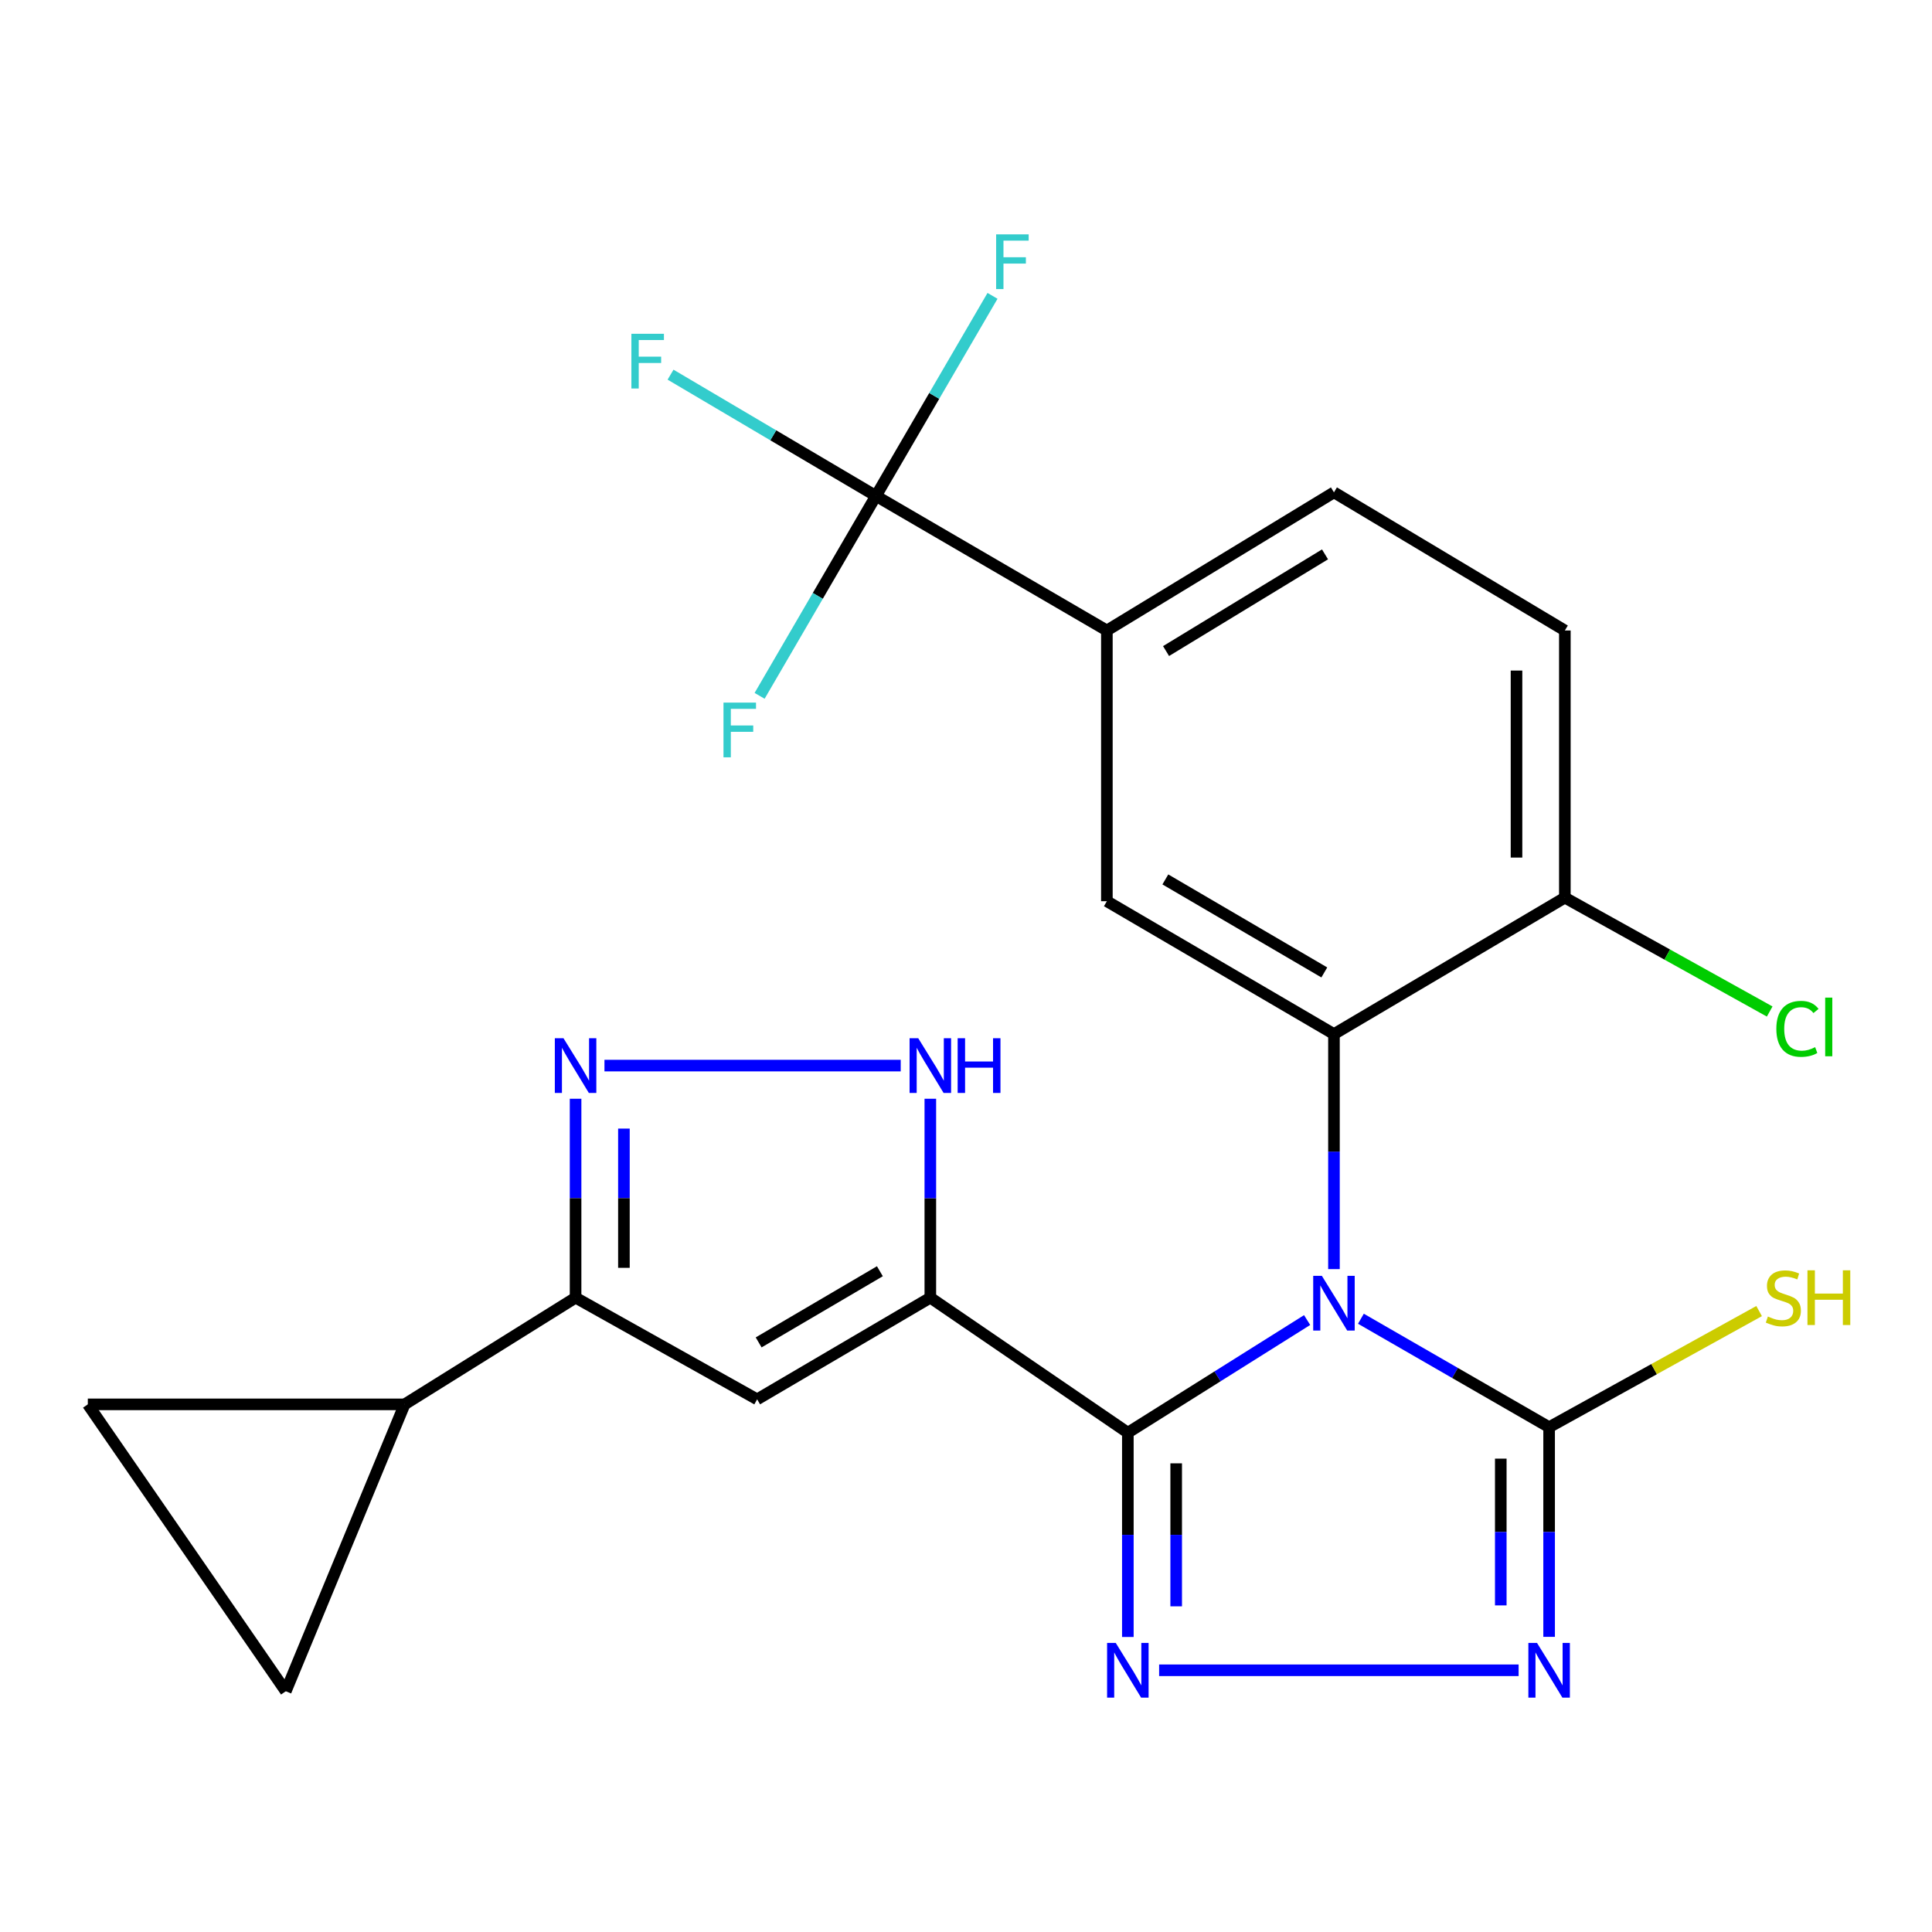 <?xml version='1.0' encoding='iso-8859-1'?>
<svg version='1.1' baseProfile='full'
              xmlns='http://www.w3.org/2000/svg'
                      xmlns:rdkit='http://www.rdkit.org/xml'
                      xmlns:xlink='http://www.w3.org/1999/xlink'
                  xml:space='preserve'
width='1000px' height='1000px' viewBox='0 0 1000 1000'>
<!-- END OF HEADER -->
<rect style='opacity:1.0;fill:#FFFFFF;stroke:none' width='1000' height='1000' x='0' y='0'> </rect>
<path class='bond-0' d='M 676.564,683.261 L 630.168,712.411' style='fill:none;fill-rule:evenodd;stroke:#0000FF;stroke-width:6px;stroke-linecap:butt;stroke-linejoin:miter;stroke-opacity:1' />
<path class='bond-0' d='M 630.168,712.411 L 583.772,741.56' style='fill:none;fill-rule:evenodd;stroke:#000000;stroke-width:6px;stroke-linecap:butt;stroke-linejoin:miter;stroke-opacity:1' />
<path class='bond-3' d='M 690.454,656.892 L 690.454,596.068' style='fill:none;fill-rule:evenodd;stroke:#0000FF;stroke-width:6px;stroke-linecap:butt;stroke-linejoin:miter;stroke-opacity:1' />
<path class='bond-3' d='M 690.454,596.068 L 690.454,535.243' style='fill:none;fill-rule:evenodd;stroke:#000000;stroke-width:6px;stroke-linecap:butt;stroke-linejoin:miter;stroke-opacity:1' />
<path class='bond-4' d='M 704.407,682.575 L 753.114,710.643' style='fill:none;fill-rule:evenodd;stroke:#0000FF;stroke-width:6px;stroke-linecap:butt;stroke-linejoin:miter;stroke-opacity:1' />
<path class='bond-4' d='M 753.114,710.643 L 801.82,738.711' style='fill:none;fill-rule:evenodd;stroke:#000000;stroke-width:6px;stroke-linecap:butt;stroke-linejoin:miter;stroke-opacity:1' />
<path class='bond-1' d='M 583.772,741.56 L 481.538,671.671' style='fill:none;fill-rule:evenodd;stroke:#000000;stroke-width:6px;stroke-linecap:butt;stroke-linejoin:miter;stroke-opacity:1' />
<path class='bond-2' d='M 583.772,741.56 L 583.772,794.429' style='fill:none;fill-rule:evenodd;stroke:#000000;stroke-width:6px;stroke-linecap:butt;stroke-linejoin:miter;stroke-opacity:1' />
<path class='bond-2' d='M 583.772,794.429 L 583.772,847.299' style='fill:none;fill-rule:evenodd;stroke:#0000FF;stroke-width:6px;stroke-linecap:butt;stroke-linejoin:miter;stroke-opacity:1' />
<path class='bond-2' d='M 608.792,757.421 L 608.792,794.429' style='fill:none;fill-rule:evenodd;stroke:#000000;stroke-width:6px;stroke-linecap:butt;stroke-linejoin:miter;stroke-opacity:1' />
<path class='bond-2' d='M 608.792,794.429 L 608.792,831.438' style='fill:none;fill-rule:evenodd;stroke:#0000FF;stroke-width:6px;stroke-linecap:butt;stroke-linejoin:miter;stroke-opacity:1' />
<path class='bond-6' d='M 481.538,671.671 L 391.897,724.296' style='fill:none;fill-rule:evenodd;stroke:#000000;stroke-width:6px;stroke-linecap:butt;stroke-linejoin:miter;stroke-opacity:1' />
<path class='bond-6' d='M 455.425,657.989 L 392.676,694.826' style='fill:none;fill-rule:evenodd;stroke:#000000;stroke-width:6px;stroke-linecap:butt;stroke-linejoin:miter;stroke-opacity:1' />
<path class='bond-7' d='M 481.538,671.671 L 481.538,620.191' style='fill:none;fill-rule:evenodd;stroke:#000000;stroke-width:6px;stroke-linecap:butt;stroke-linejoin:miter;stroke-opacity:1' />
<path class='bond-7' d='M 481.538,620.191 L 481.538,568.711' style='fill:none;fill-rule:evenodd;stroke:#0000FF;stroke-width:6px;stroke-linecap:butt;stroke-linejoin:miter;stroke-opacity:1' />
<path class='bond-24' d='M 599.963,864.533 L 786.034,864.533' style='fill:none;fill-rule:evenodd;stroke:#0000FF;stroke-width:6px;stroke-linecap:butt;stroke-linejoin:miter;stroke-opacity:1' />
<path class='bond-11' d='M 690.454,535.243 L 572.916,466.466' style='fill:none;fill-rule:evenodd;stroke:#000000;stroke-width:6px;stroke-linecap:butt;stroke-linejoin:miter;stroke-opacity:1' />
<path class='bond-11' d='M 685.459,503.332 L 603.183,455.188' style='fill:none;fill-rule:evenodd;stroke:#000000;stroke-width:6px;stroke-linecap:butt;stroke-linejoin:miter;stroke-opacity:1' />
<path class='bond-16' d='M 690.454,535.243 L 809.966,464.618' style='fill:none;fill-rule:evenodd;stroke:#000000;stroke-width:6px;stroke-linecap:butt;stroke-linejoin:miter;stroke-opacity:1' />
<path class='bond-5' d='M 801.82,738.711 L 801.82,792.969' style='fill:none;fill-rule:evenodd;stroke:#000000;stroke-width:6px;stroke-linecap:butt;stroke-linejoin:miter;stroke-opacity:1' />
<path class='bond-5' d='M 801.82,792.969 L 801.82,847.228' style='fill:none;fill-rule:evenodd;stroke:#0000FF;stroke-width:6px;stroke-linecap:butt;stroke-linejoin:miter;stroke-opacity:1' />
<path class='bond-5' d='M 776.8,754.988 L 776.8,792.969' style='fill:none;fill-rule:evenodd;stroke:#000000;stroke-width:6px;stroke-linecap:butt;stroke-linejoin:miter;stroke-opacity:1' />
<path class='bond-5' d='M 776.8,792.969 L 776.8,830.95' style='fill:none;fill-rule:evenodd;stroke:#0000FF;stroke-width:6px;stroke-linecap:butt;stroke-linejoin:miter;stroke-opacity:1' />
<path class='bond-17' d='M 801.82,738.711 L 856.166,708.659' style='fill:none;fill-rule:evenodd;stroke:#000000;stroke-width:6px;stroke-linecap:butt;stroke-linejoin:miter;stroke-opacity:1' />
<path class='bond-17' d='M 856.166,708.659 L 910.512,678.607' style='fill:none;fill-rule:evenodd;stroke:#CCCC00;stroke-width:6px;stroke-linecap:butt;stroke-linejoin:miter;stroke-opacity:1' />
<path class='bond-9' d='M 391.897,724.296 L 297.919,671.671' style='fill:none;fill-rule:evenodd;stroke:#000000;stroke-width:6px;stroke-linecap:butt;stroke-linejoin:miter;stroke-opacity:1' />
<path class='bond-8' d='M 466.207,551.548 L 312.866,551.548' style='fill:none;fill-rule:evenodd;stroke:#0000FF;stroke-width:6px;stroke-linecap:butt;stroke-linejoin:miter;stroke-opacity:1' />
<path class='bond-26' d='M 297.919,568.711 L 297.919,620.191' style='fill:none;fill-rule:evenodd;stroke:#0000FF;stroke-width:6px;stroke-linecap:butt;stroke-linejoin:miter;stroke-opacity:1' />
<path class='bond-26' d='M 297.919,620.191 L 297.919,671.671' style='fill:none;fill-rule:evenodd;stroke:#000000;stroke-width:6px;stroke-linecap:butt;stroke-linejoin:miter;stroke-opacity:1' />
<path class='bond-26' d='M 322.939,584.155 L 322.939,620.191' style='fill:none;fill-rule:evenodd;stroke:#0000FF;stroke-width:6px;stroke-linecap:butt;stroke-linejoin:miter;stroke-opacity:1' />
<path class='bond-26' d='M 322.939,620.191 L 322.939,656.227' style='fill:none;fill-rule:evenodd;stroke:#000000;stroke-width:6px;stroke-linecap:butt;stroke-linejoin:miter;stroke-opacity:1' />
<path class='bond-12' d='M 297.919,671.671 L 209.432,726.896' style='fill:none;fill-rule:evenodd;stroke:#000000;stroke-width:6px;stroke-linecap:butt;stroke-linejoin:miter;stroke-opacity:1' />
<path class='bond-10' d='M 453.39,256.702 L 572.916,326.341' style='fill:none;fill-rule:evenodd;stroke:#000000;stroke-width:6px;stroke-linecap:butt;stroke-linejoin:miter;stroke-opacity:1' />
<path class='bond-20' d='M 453.39,256.702 L 423.281,308.432' style='fill:none;fill-rule:evenodd;stroke:#000000;stroke-width:6px;stroke-linecap:butt;stroke-linejoin:miter;stroke-opacity:1' />
<path class='bond-20' d='M 423.281,308.432 L 393.171,360.163' style='fill:none;fill-rule:evenodd;stroke:#33CCCC;stroke-width:6px;stroke-linecap:butt;stroke-linejoin:miter;stroke-opacity:1' />
<path class='bond-21' d='M 453.39,256.702 L 483.557,204.918' style='fill:none;fill-rule:evenodd;stroke:#000000;stroke-width:6px;stroke-linecap:butt;stroke-linejoin:miter;stroke-opacity:1' />
<path class='bond-21' d='M 483.557,204.918 L 513.724,153.135' style='fill:none;fill-rule:evenodd;stroke:#33CCCC;stroke-width:6px;stroke-linecap:butt;stroke-linejoin:miter;stroke-opacity:1' />
<path class='bond-22' d='M 453.39,256.702 L 400.234,225.312' style='fill:none;fill-rule:evenodd;stroke:#000000;stroke-width:6px;stroke-linecap:butt;stroke-linejoin:miter;stroke-opacity:1' />
<path class='bond-22' d='M 400.234,225.312 L 347.077,193.923' style='fill:none;fill-rule:evenodd;stroke:#33CCCC;stroke-width:6px;stroke-linecap:butt;stroke-linejoin:miter;stroke-opacity:1' />
<path class='bond-13' d='M 572.916,466.466 L 572.916,326.341' style='fill:none;fill-rule:evenodd;stroke:#000000;stroke-width:6px;stroke-linecap:butt;stroke-linejoin:miter;stroke-opacity:1' />
<path class='bond-14' d='M 209.432,726.896 L 147.925,875.389' style='fill:none;fill-rule:evenodd;stroke:#000000;stroke-width:6px;stroke-linecap:butt;stroke-linejoin:miter;stroke-opacity:1' />
<path class='bond-15' d='M 209.432,726.896 L 45.455,726.896' style='fill:none;fill-rule:evenodd;stroke:#000000;stroke-width:6px;stroke-linecap:butt;stroke-linejoin:miter;stroke-opacity:1' />
<path class='bond-25' d='M 572.916,326.341 L 690.454,254.84' style='fill:none;fill-rule:evenodd;stroke:#000000;stroke-width:6px;stroke-linecap:butt;stroke-linejoin:miter;stroke-opacity:1' />
<path class='bond-25' d='M 603.55,336.991 L 685.826,286.94' style='fill:none;fill-rule:evenodd;stroke:#000000;stroke-width:6px;stroke-linecap:butt;stroke-linejoin:miter;stroke-opacity:1' />
<path class='bond-27' d='M 147.925,875.389 L 45.455,726.896' style='fill:none;fill-rule:evenodd;stroke:#000000;stroke-width:6px;stroke-linecap:butt;stroke-linejoin:miter;stroke-opacity:1' />
<path class='bond-19' d='M 809.966,464.618 L 809.966,326.341' style='fill:none;fill-rule:evenodd;stroke:#000000;stroke-width:6px;stroke-linecap:butt;stroke-linejoin:miter;stroke-opacity:1' />
<path class='bond-19' d='M 784.946,443.876 L 784.946,347.083' style='fill:none;fill-rule:evenodd;stroke:#000000;stroke-width:6px;stroke-linecap:butt;stroke-linejoin:miter;stroke-opacity:1' />
<path class='bond-23' d='M 809.966,464.618 L 862.978,494.089' style='fill:none;fill-rule:evenodd;stroke:#000000;stroke-width:6px;stroke-linecap:butt;stroke-linejoin:miter;stroke-opacity:1' />
<path class='bond-23' d='M 862.978,494.089 L 915.989,523.561' style='fill:none;fill-rule:evenodd;stroke:#00CC00;stroke-width:6px;stroke-linecap:butt;stroke-linejoin:miter;stroke-opacity:1' />
<path class='bond-18' d='M 690.454,254.84 L 809.966,326.341' style='fill:none;fill-rule:evenodd;stroke:#000000;stroke-width:6px;stroke-linecap:butt;stroke-linejoin:miter;stroke-opacity:1' />
<path  class='atom-0' d='M 684.194 660.375
L 693.474 675.375
Q 694.394 676.855, 695.874 679.535
Q 697.354 682.215, 697.434 682.375
L 697.434 660.375
L 701.194 660.375
L 701.194 688.695
L 697.314 688.695
L 687.354 672.295
Q 686.194 670.375, 684.954 668.175
Q 683.754 665.975, 683.394 665.295
L 683.394 688.695
L 679.714 688.695
L 679.714 660.375
L 684.194 660.375
' fill='#0000FF'/>
<path  class='atom-3' d='M 577.512 850.373
L 586.792 865.373
Q 587.712 866.853, 589.192 869.533
Q 590.672 872.213, 590.752 872.373
L 590.752 850.373
L 594.512 850.373
L 594.512 878.693
L 590.632 878.693
L 580.672 862.293
Q 579.512 860.373, 578.272 858.173
Q 577.072 855.973, 576.712 855.293
L 576.712 878.693
L 573.032 878.693
L 573.032 850.373
L 577.512 850.373
' fill='#0000FF'/>
<path  class='atom-6' d='M 795.56 850.373
L 804.84 865.373
Q 805.76 866.853, 807.24 869.533
Q 808.72 872.213, 808.8 872.373
L 808.8 850.373
L 812.56 850.373
L 812.56 878.693
L 808.68 878.693
L 798.72 862.293
Q 797.56 860.373, 796.32 858.173
Q 795.12 855.973, 794.76 855.293
L 794.76 878.693
L 791.08 878.693
L 791.08 850.373
L 795.56 850.373
' fill='#0000FF'/>
<path  class='atom-8' d='M 475.278 537.388
L 484.558 552.388
Q 485.478 553.868, 486.958 556.548
Q 488.438 559.228, 488.518 559.388
L 488.518 537.388
L 492.278 537.388
L 492.278 565.708
L 488.398 565.708
L 478.438 549.308
Q 477.278 547.388, 476.038 545.188
Q 474.838 542.988, 474.478 542.308
L 474.478 565.708
L 470.798 565.708
L 470.798 537.388
L 475.278 537.388
' fill='#0000FF'/>
<path  class='atom-8' d='M 495.678 537.388
L 499.518 537.388
L 499.518 549.428
L 513.998 549.428
L 513.998 537.388
L 517.838 537.388
L 517.838 565.708
L 513.998 565.708
L 513.998 552.628
L 499.518 552.628
L 499.518 565.708
L 495.678 565.708
L 495.678 537.388
' fill='#0000FF'/>
<path  class='atom-9' d='M 291.659 537.388
L 300.939 552.388
Q 301.859 553.868, 303.339 556.548
Q 304.819 559.228, 304.899 559.388
L 304.899 537.388
L 308.659 537.388
L 308.659 565.708
L 304.779 565.708
L 294.819 549.308
Q 293.659 547.388, 292.419 545.188
Q 291.219 542.988, 290.859 542.308
L 290.859 565.708
L 287.179 565.708
L 287.179 537.388
L 291.659 537.388
' fill='#0000FF'/>
<path  class='atom-18' d='M 915.056 681.431
Q 915.376 681.551, 916.696 682.111
Q 918.016 682.671, 919.456 683.031
Q 920.936 683.351, 922.376 683.351
Q 925.056 683.351, 926.616 682.071
Q 928.176 680.751, 928.176 678.471
Q 928.176 676.911, 927.376 675.951
Q 926.616 674.991, 925.416 674.471
Q 924.216 673.951, 922.216 673.351
Q 919.696 672.591, 918.176 671.871
Q 916.696 671.151, 915.616 669.631
Q 914.576 668.111, 914.576 665.551
Q 914.576 661.991, 916.976 659.791
Q 919.416 657.591, 924.216 657.591
Q 927.496 657.591, 931.216 659.151
L 930.296 662.231
Q 926.896 660.831, 924.336 660.831
Q 921.576 660.831, 920.056 661.991
Q 918.536 663.111, 918.576 665.071
Q 918.576 666.591, 919.336 667.511
Q 920.136 668.431, 921.256 668.951
Q 922.416 669.471, 924.336 670.071
Q 926.896 670.871, 928.416 671.671
Q 929.936 672.471, 931.016 674.111
Q 932.136 675.711, 932.136 678.471
Q 932.136 682.391, 929.496 684.511
Q 926.896 686.591, 922.536 686.591
Q 920.016 686.591, 918.096 686.031
Q 916.216 685.511, 913.976 684.591
L 915.056 681.431
' fill='#CCCC00'/>
<path  class='atom-18' d='M 935.536 657.511
L 939.376 657.511
L 939.376 669.551
L 953.856 669.551
L 953.856 657.511
L 957.696 657.511
L 957.696 685.831
L 953.856 685.831
L 953.856 672.751
L 939.376 672.751
L 939.376 685.831
L 935.536 685.831
L 935.536 657.511
' fill='#CCCC00'/>
<path  class='atom-21' d='M 374.47 363.666
L 391.31 363.666
L 391.31 366.906
L 378.27 366.906
L 378.27 375.506
L 389.87 375.506
L 389.87 378.786
L 378.27 378.786
L 378.27 391.986
L 374.47 391.986
L 374.47 363.666
' fill='#33CCCC'/>
<path  class='atom-22' d='M 515.596 121.307
L 532.436 121.307
L 532.436 124.547
L 519.396 124.547
L 519.396 133.147
L 530.996 133.147
L 530.996 136.427
L 519.396 136.427
L 519.396 149.627
L 515.596 149.627
L 515.596 121.307
' fill='#33CCCC'/>
<path  class='atom-23' d='M 326.807 172.765
L 343.647 172.765
L 343.647 176.005
L 330.607 176.005
L 330.607 184.605
L 342.207 184.605
L 342.207 187.885
L 330.607 187.885
L 330.607 201.085
L 326.807 201.085
L 326.807 172.765
' fill='#33CCCC'/>
<path  class='atom-24' d='M 919.433 532.526
Q 919.433 525.486, 922.713 521.806
Q 926.033 518.086, 932.313 518.086
Q 938.153 518.086, 941.273 522.206
L 938.633 524.366
Q 936.353 521.366, 932.313 521.366
Q 928.033 521.366, 925.753 524.246
Q 923.513 527.086, 923.513 532.526
Q 923.513 538.126, 925.833 541.006
Q 928.193 543.886, 932.753 543.886
Q 935.873 543.886, 939.513 542.006
L 940.633 545.006
Q 939.153 545.966, 936.913 546.526
Q 934.673 547.086, 932.193 547.086
Q 926.033 547.086, 922.713 543.326
Q 919.433 539.566, 919.433 532.526
' fill='#00CC00'/>
<path  class='atom-24' d='M 944.713 516.366
L 948.393 516.366
L 948.393 546.726
L 944.713 546.726
L 944.713 516.366
' fill='#00CC00'/>
</svg>
